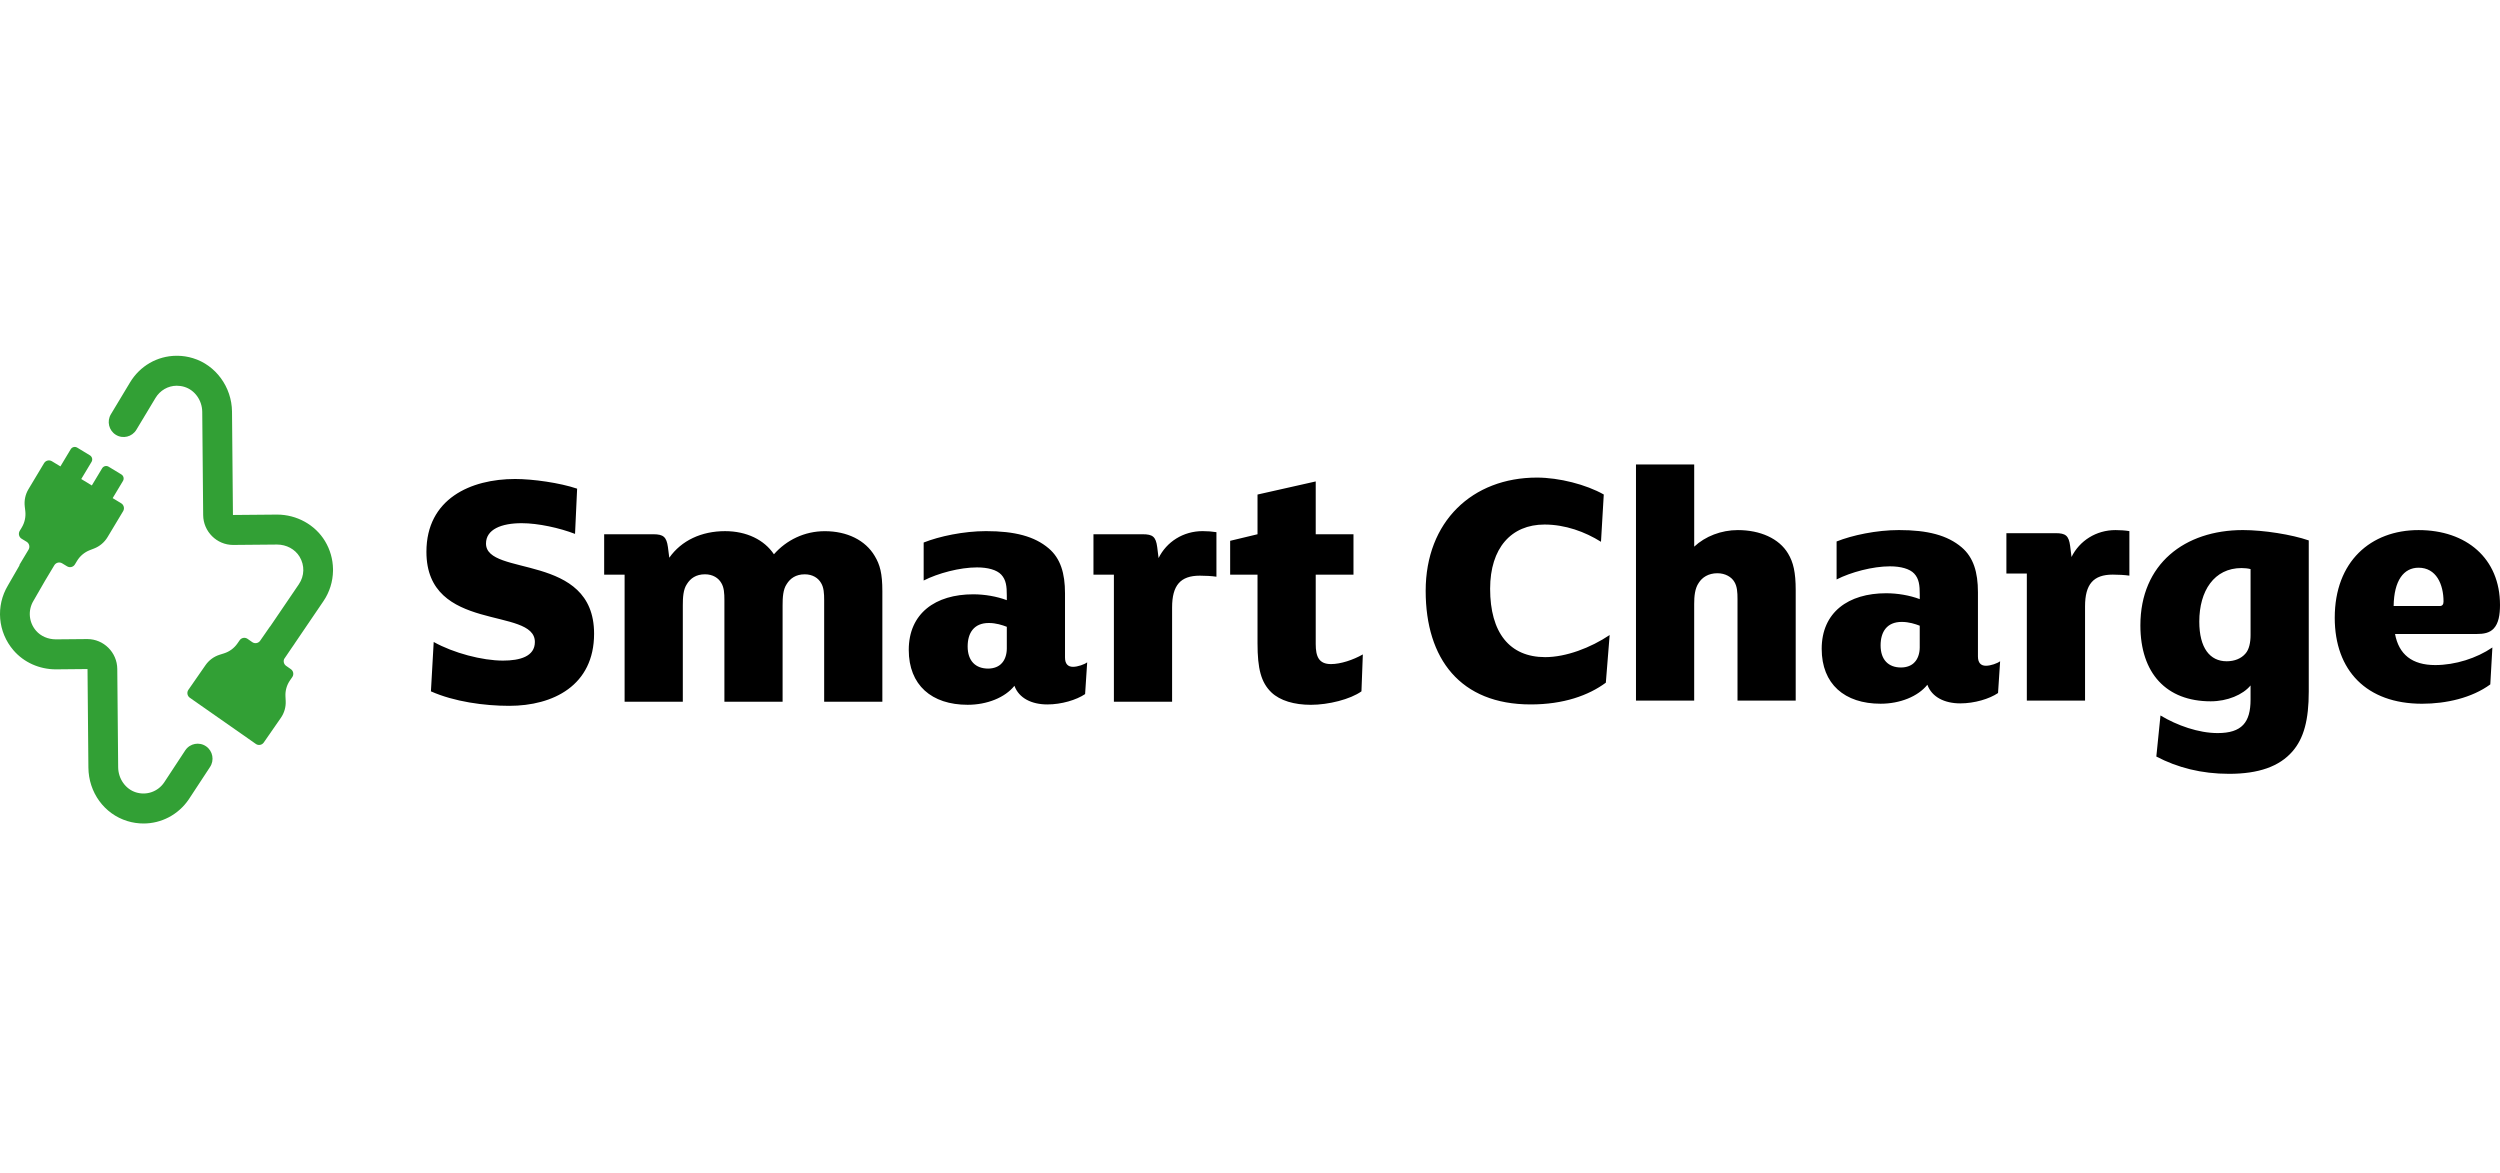 <svg width="260" height="122" viewBox="0 0 260 122" fill="none" xmlns="http://www.w3.org/2000/svg">
<path d="M80.489 57.645C79.479 56.138 77.642 55.239 75.407 55.239C72.957 55.239 70.868 56.209 69.606 58.004L69.463 56.891C69.319 55.85 68.995 55.562 67.95 55.562H62.833V59.763H64.959V72.977H71.013V62.959C71.013 62.169 71.049 61.306 71.445 60.733C71.805 60.158 72.382 59.727 73.32 59.727C74.147 59.727 74.725 60.122 75.013 60.626C75.302 61.094 75.338 61.703 75.338 62.421V72.978H81.39V62.96C81.39 62.171 81.426 61.308 81.822 60.735C82.182 60.16 82.759 59.729 83.695 59.729C84.523 59.729 85.1 60.124 85.388 60.628C85.677 61.096 85.713 61.705 85.713 62.422V72.98H91.765V61.49C91.765 59.624 91.513 58.725 90.973 57.827C90 56.175 88.091 55.243 85.784 55.243C83.661 55.239 81.786 56.173 80.489 57.645ZM100.636 67.233C100.636 65.832 101.285 64.791 102.834 64.791C103.59 64.791 104.239 65.007 104.708 65.187V67.45C104.708 68.097 104.492 68.67 104.167 68.993C103.879 69.317 103.375 69.533 102.762 69.533C101.466 69.531 100.636 68.74 100.636 67.233ZM96.061 56.423V60.374C97.538 59.62 99.808 59.01 101.61 59.01C102.726 59.01 103.664 59.261 104.131 59.763C104.635 60.303 104.708 60.983 104.708 61.917V62.419C103.664 62.025 102.402 61.808 101.213 61.808C97.287 61.808 94.511 63.784 94.511 67.59C94.511 71.253 96.889 73.298 100.636 73.298C102.655 73.298 104.527 72.544 105.501 71.323C105.968 72.616 107.302 73.262 108.924 73.262C110.401 73.262 111.951 72.794 112.851 72.185L113.067 68.883C112.779 69.099 112.094 69.349 111.591 69.349C111.049 69.349 110.761 69.026 110.761 68.379V61.701C110.761 59.619 110.293 58.074 109.067 57.032C107.59 55.775 105.536 55.237 102.545 55.237C100.204 55.239 97.683 55.779 96.061 56.423ZM120.492 58.04L120.349 56.891C120.206 55.814 119.88 55.562 118.835 55.562H113.72V59.763H115.845V72.977H121.898V63.175C121.898 60.876 122.762 59.87 124.78 59.87C125.392 59.87 126.004 59.906 126.509 59.978V55.346C126.077 55.275 125.572 55.237 125.068 55.237C123.05 55.239 121.321 56.352 120.492 58.04ZM195.582 67.12C195.582 65.72 196.23 64.679 197.779 64.679C198.535 64.679 199.185 64.895 199.652 65.073V67.336C199.652 67.983 199.435 68.556 199.111 68.879C198.822 69.203 198.319 69.419 197.705 69.419C196.409 69.419 195.582 68.629 195.582 67.12ZM191.006 56.313V60.263C192.483 59.51 194.754 58.899 196.555 58.899C197.672 58.899 198.609 59.151 199.077 59.653C199.58 60.192 199.654 60.874 199.654 61.807V62.309C198.609 61.914 197.347 61.698 196.158 61.698C192.232 61.698 189.456 63.673 189.456 67.479C189.456 71.141 191.834 73.187 195.582 73.187C197.6 73.187 199.472 72.434 200.446 71.214C200.915 72.507 202.248 73.152 203.869 73.152C205.345 73.152 206.896 72.686 207.796 72.075L208.013 68.771C207.724 68.987 207.04 69.238 206.534 69.238C205.995 69.238 205.706 68.915 205.706 68.269V61.591C205.706 59.508 205.237 57.963 204.013 56.922C202.535 55.666 200.481 55.127 197.49 55.127C195.149 55.127 192.628 55.666 191.006 56.313ZM215.438 57.927L215.295 56.779C215.151 55.702 214.826 55.45 213.782 55.45H208.665V59.651H210.79V72.864H216.845V63.062C216.845 60.764 217.708 59.76 219.726 59.76C220.34 59.76 220.95 59.796 221.456 59.867V55.236C221.024 55.164 220.519 55.129 220.015 55.129C217.997 55.127 216.268 56.241 215.438 57.927ZM228.726 64.643C228.726 61.448 230.276 59.078 233.122 59.078C233.447 59.078 233.806 59.115 234.059 59.187V66.045C234.059 66.799 233.916 67.552 233.518 67.983C233.086 68.485 232.402 68.772 231.573 68.772C229.843 68.772 228.726 67.408 228.726 64.643ZM222.6 65.038C222.6 70.028 225.303 72.937 229.914 72.937C231.644 72.937 233.265 72.255 234.058 71.285V72.757C234.058 75.127 233.158 76.24 230.634 76.24C228.652 76.24 226.419 75.45 224.69 74.409L224.258 78.681C226.455 79.83 228.942 80.478 231.825 80.478C234.887 80.478 237.048 79.723 238.418 78.144C239.608 76.779 240.111 74.84 240.111 71.932V56.204C238.346 55.595 235.429 55.127 233.265 55.127C227.213 55.127 222.6 58.645 222.6 65.038ZM251.532 59.042C253.371 59.042 254.127 60.765 254.127 62.56C254.127 62.884 253.984 63.027 253.731 63.027H248.939C248.974 60.371 249.983 59.042 251.532 59.042ZM242.813 64.248C242.813 69.742 246.129 73.189 251.892 73.189C254.414 73.189 257.08 72.578 258.991 71.178L259.208 67.336C257.586 68.449 255.352 69.167 253.263 69.167C250.849 69.167 249.479 68.054 249.084 65.936H257.55C258.308 65.936 258.919 65.829 259.352 65.361C259.855 64.823 260 63.925 260 62.919C260 58.072 256.505 55.129 251.533 55.129C246.56 55.127 242.813 58.395 242.813 64.248ZM130.782 51.433V55.562L127.936 56.245V59.763H130.782V66.909C130.782 69.531 131.143 70.967 132.223 72.008C133.125 72.869 134.602 73.301 136.331 73.301C138.168 73.301 140.439 72.726 141.591 71.901L141.735 68.059C140.726 68.634 139.428 69.065 138.421 69.065C137.159 69.065 136.835 68.275 136.835 66.982V59.765H140.762V55.562H136.835V50.069L130.782 51.433ZM44.348 57.393C44.348 65.868 55.627 63.067 55.627 66.765C55.627 68.272 54.078 68.703 52.311 68.703C50.15 68.703 47.158 67.913 45.105 66.765L44.816 71.9C47.23 72.977 50.365 73.407 52.958 73.407C57.534 73.407 61.785 71.289 61.785 65.902C61.785 57.429 50.544 60.013 50.544 56.531C50.544 55.059 52.13 54.412 54.256 54.412C55.985 54.412 58.218 54.914 59.804 55.525L60.021 50.821C58.22 50.21 55.408 49.815 53.571 49.815C48.96 49.817 44.348 51.864 44.348 57.393ZM148.27 61.448C148.27 68.52 151.873 73.261 159.189 73.261C162.612 73.261 165.205 72.327 167.007 70.999L167.404 66.043C165.422 67.372 162.864 68.342 160.702 68.342C156.991 68.342 154.973 65.791 154.973 61.232C154.973 56.993 157.171 54.552 160.63 54.552C162.791 54.552 164.845 55.306 166.503 56.347L166.792 51.428C164.954 50.387 162.144 49.669 159.837 49.669C153.134 49.669 148.27 54.23 148.27 61.448ZM170.142 48.304V72.866H176.195V62.812C176.195 62.023 176.266 61.196 176.665 60.622C177.025 60.047 177.674 59.617 178.609 59.617C179.437 59.617 180.086 60.013 180.374 60.515C180.663 60.983 180.701 61.592 180.701 62.31V72.866H186.753V61.376C186.753 59.51 186.502 58.467 185.96 57.57C185.024 55.991 183.043 55.129 180.737 55.129C179.007 55.129 177.349 55.775 176.197 56.852V48.306H170.142V48.304Z" fill="black"/>
<path d="M7.353 46.721L6.283 48.506L5.396 47.968C5.116 47.797 4.751 47.888 4.583 48.17L2.962 50.872C2.638 51.411 2.502 52.042 2.575 52.668L2.631 53.151C2.699 53.745 2.571 54.344 2.265 54.855L2.05 55.212C1.881 55.494 1.971 55.861 2.251 56.03L2.768 56.344C3.048 56.514 3.138 56.88 2.969 57.162L2.05 58.695C2.028 58.732 2.019 58.773 2.019 58.813L0.829 60.878C-0.461 63.022 -0.229 65.738 1.406 67.636C2.487 68.892 4.096 69.612 5.818 69.612L9.085 69.581L9.102 69.598L9.193 79.821C9.216 82.414 10.843 84.652 13.24 85.39C13.798 85.562 14.367 85.644 14.926 85.644C16.775 85.644 18.542 84.738 19.632 83.134L21.834 79.78C22.313 79.074 22.137 78.11 21.439 77.622C20.732 77.128 19.762 77.308 19.276 78.022L17.073 81.374C16.424 82.332 15.245 82.747 14.144 82.407C13.063 82.075 12.3 80.999 12.289 79.792L12.197 69.567C12.182 67.856 10.786 66.463 9.085 66.463L5.846 66.492H5.82C4.994 66.492 4.238 66.164 3.745 65.591C2.993 64.719 2.885 63.471 3.481 62.483L4.717 60.339L4.73 60.319L5.649 58.787C5.818 58.505 6.182 58.414 6.462 58.585L6.979 58.898C7.259 59.069 7.624 58.978 7.792 58.696L8.007 58.34C8.314 57.828 8.78 57.435 9.334 57.219L9.785 57.044C10.369 56.817 10.861 56.401 11.185 55.862L12.806 53.161C12.975 52.879 12.885 52.513 12.605 52.342L11.718 51.804L12.788 50.02C12.929 49.786 12.854 49.482 12.621 49.341L11.295 48.536C11.063 48.394 10.761 48.47 10.62 48.704L9.55 50.488L8.45 49.819L9.52 48.035C9.661 47.801 9.585 47.497 9.353 47.356L8.027 46.551C7.948 46.503 7.859 46.479 7.774 46.479C7.608 46.482 7.445 46.567 7.353 46.721ZM18.337 37C16.357 37.018 14.555 38.056 13.519 39.779L11.532 43.084C11.092 43.816 11.32 44.767 12.042 45.217C12.774 45.672 13.735 45.439 14.181 44.698L16.168 41.392C16.644 40.601 17.465 40.124 18.366 40.116C18.637 40.116 18.906 40.153 19.17 40.233C20.255 40.56 21.022 41.63 21.033 42.834L21.13 53.569C21.145 55.28 22.542 56.674 24.242 56.674L28.814 56.633C29.787 56.633 30.685 57.115 31.155 57.894C31.7 58.795 31.672 59.893 31.082 60.761L28.11 65.134C28.094 65.148 28.079 65.161 28.066 65.179L27.056 66.636C26.87 66.904 26.503 66.97 26.236 66.783L25.744 66.439C25.478 66.252 25.11 66.318 24.924 66.587L24.689 66.925C24.351 67.41 23.863 67.771 23.3 67.948L22.841 68.093C22.248 68.28 21.733 68.658 21.376 69.171L19.593 71.74C19.407 72.008 19.473 72.376 19.74 72.564L20.584 73.155L25.765 76.778L26.609 77.37C26.876 77.557 27.244 77.491 27.43 77.223L29.212 74.653C29.567 74.14 29.744 73.524 29.712 72.901L29.688 72.418C29.657 71.826 29.824 71.242 30.162 70.755L30.397 70.416C30.583 70.148 30.517 69.779 30.249 69.592L29.757 69.248C29.525 69.086 29.446 68.787 29.551 68.536L30.348 67.362L30.621 66.968C30.631 66.954 30.637 66.942 30.643 66.928L33.636 62.522C34.28 61.577 34.614 60.479 34.633 59.376V59.168C34.615 58.165 34.339 57.165 33.8 56.275C32.773 54.575 30.862 53.517 28.813 53.517L24.242 53.558L24.226 53.542L24.129 42.806C24.105 40.249 22.432 37.964 20.058 37.248C19.535 37.089 18.997 37.005 18.462 37H18.337Z" fill="#32A035"/>
</svg>

